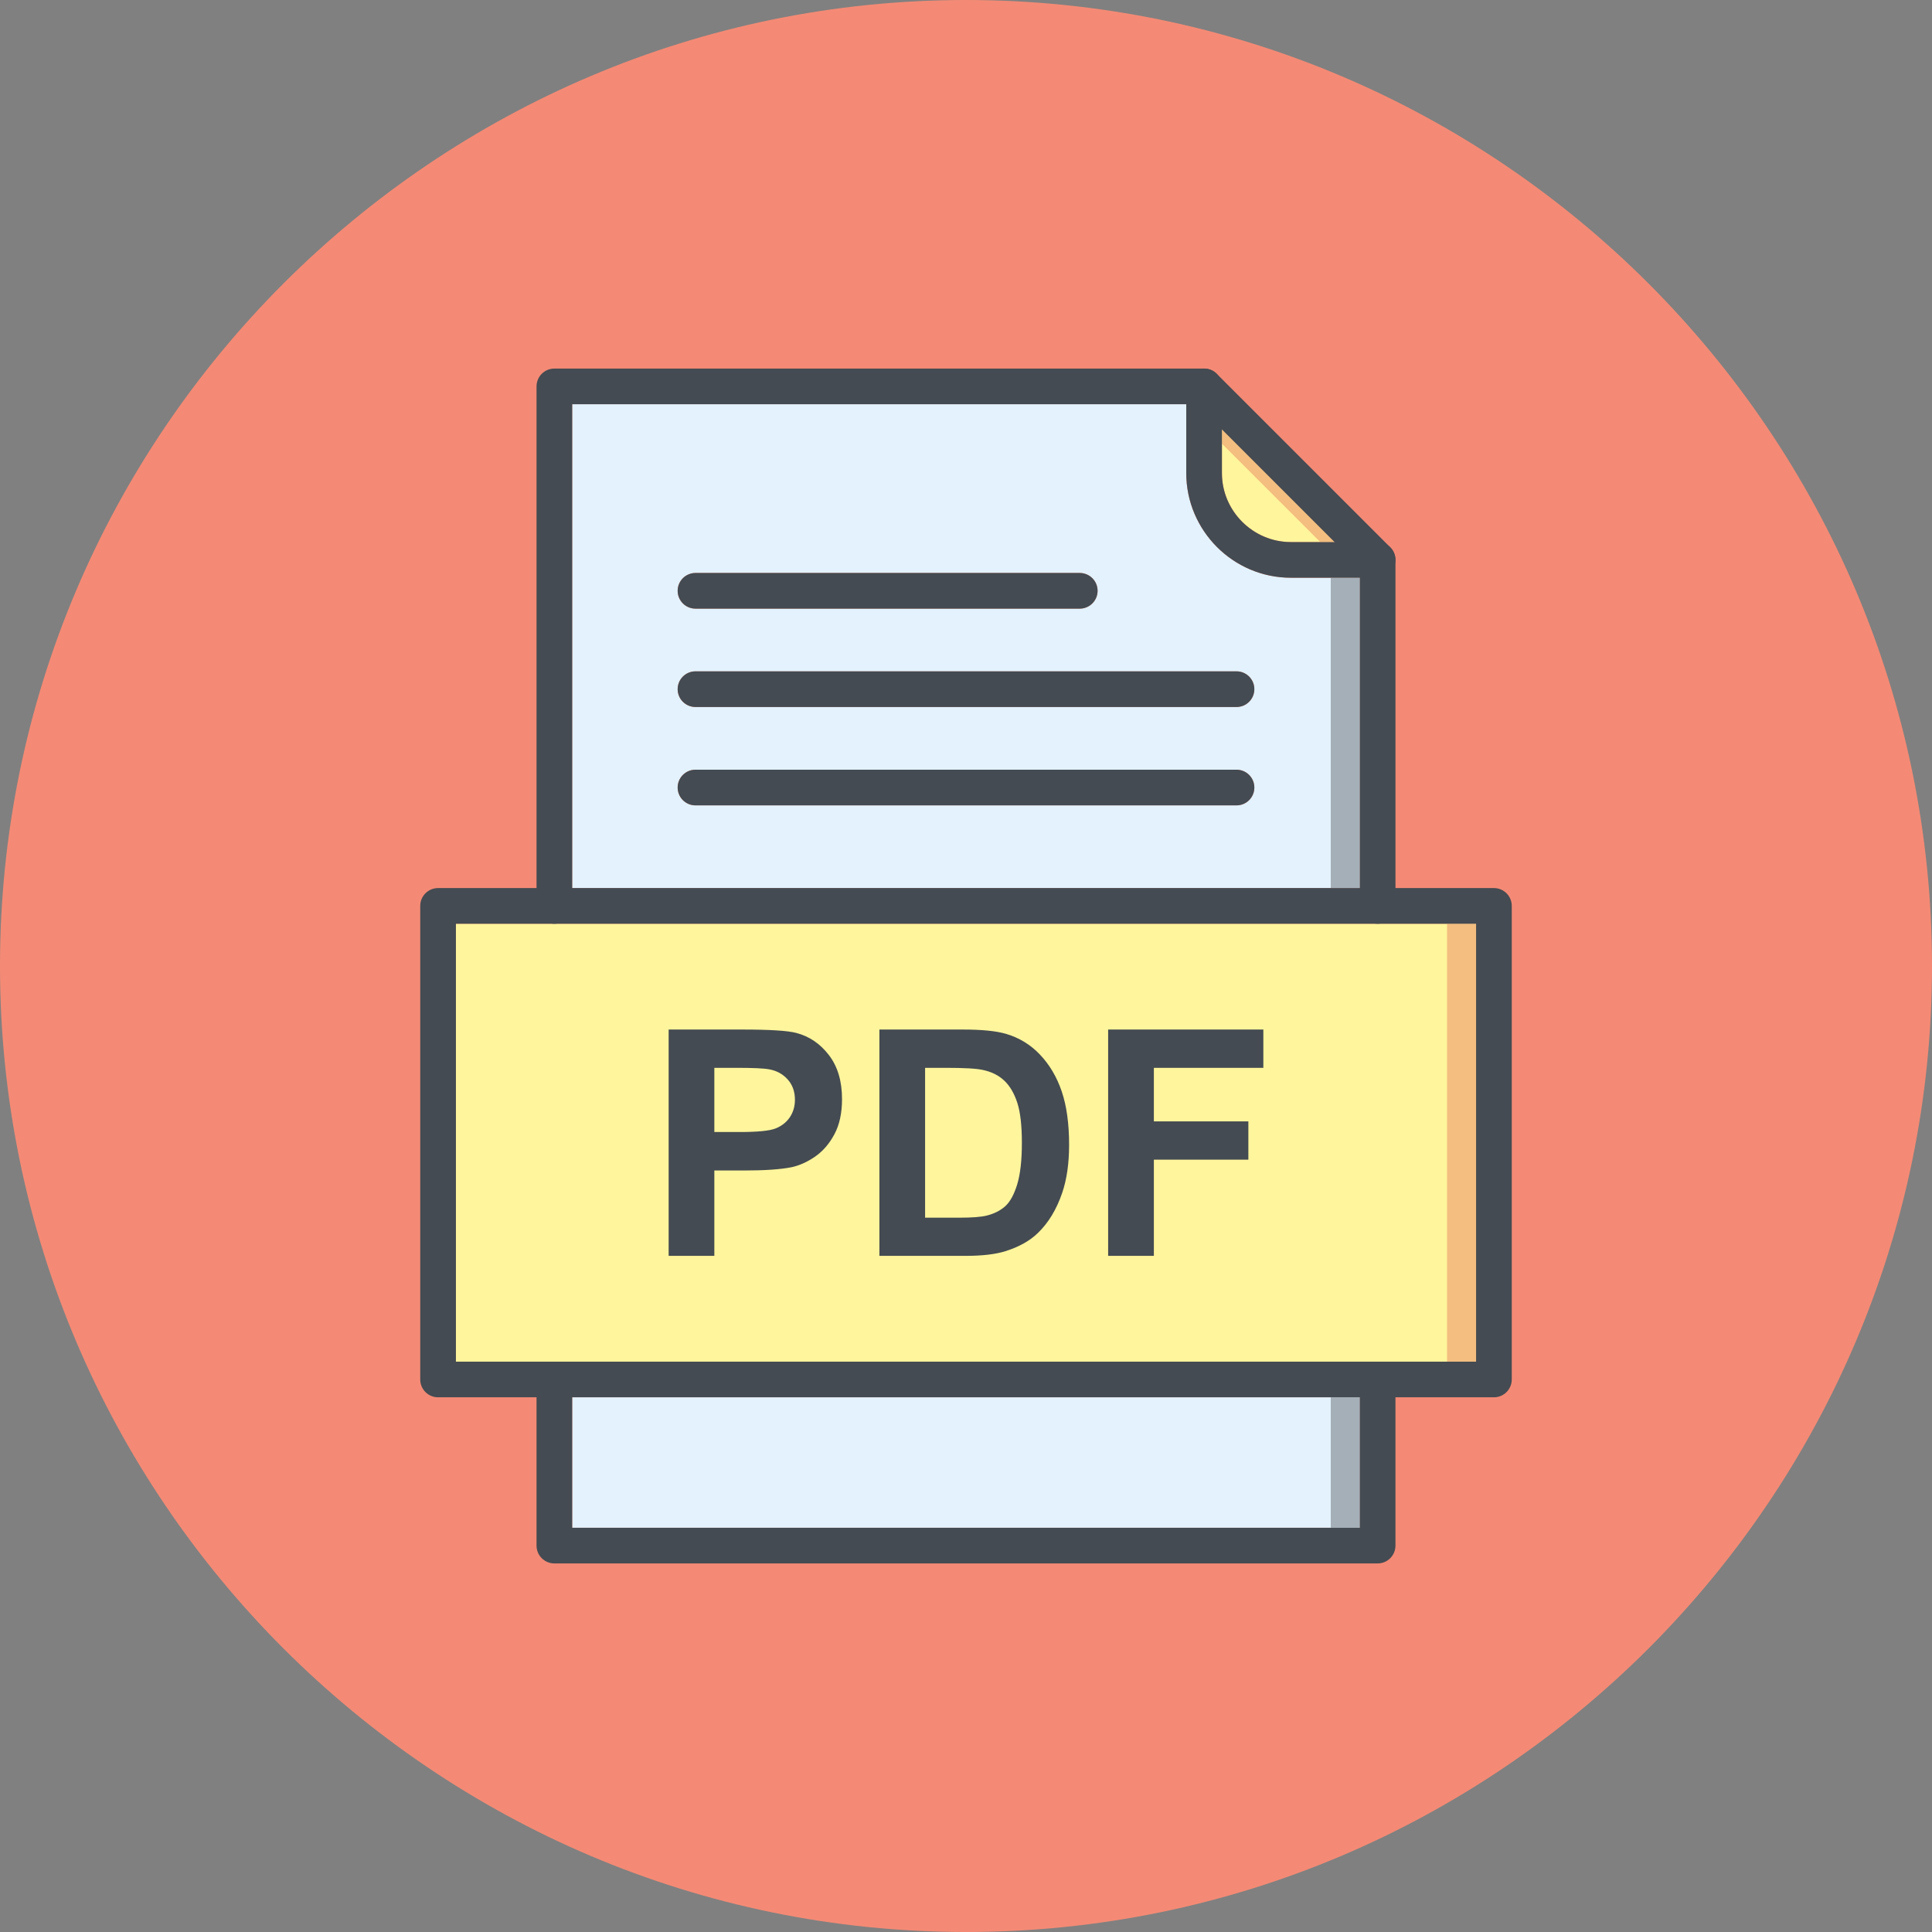 <?xml version="1.0" encoding="UTF-8"?><svg xmlns="http://www.w3.org/2000/svg" xmlns:xlink="http://www.w3.org/1999/xlink" height="624.0" preserveAspectRatio="xMidYMid meet" version="1.1" viewBox="0.0 0.0 624.0 624.0" width="624.0" zoomAndPan="magnify">
 <rect x="0.0" y="0.0" width="624.0" height="624.0" fill="#808080" stroke="none"/>
 <g id="surface1">
  <g id="change1_1"><path d="m312 624c171.84 0 312-140.16 312-312s-140.16-312-312-312-312 140.16-312 312 140.16 312 312 312" fill="#f48a75" fill-rule="evenodd"/></g>
  <g id="change2_1"><path d="m444.95 298.35h-297.7v141.44h329.5v-141.44h-31.8" fill="#fff59c" fill-rule="evenodd"/></g>
  <g id="change3_1"><path d="m439.19 451.3h-254.38v42.14h254.38v-42.14" fill="#e3f2fd" fill-rule="evenodd"/></g>
  <g id="change3_2"><path d="m383.14 130.56h-198.33v156.27h254.38v-100.23h-22.26c-9.3 0-17.75-3.8-23.87-9.92-6.11-6.12-9.92-14.56-9.92-23.86zm-158.51 54.5h124.1c3.18 0 5.77 2.58 5.77 5.76s-2.59 5.76-5.77 5.76h-124.1c-3.18 0-5.76-2.58-5.76-5.76s2.58-5.76 5.76-5.76zm0 31.77h174.74c3.18 0 5.76 2.58 5.76 5.76s-2.58 5.76-5.76 5.76h-174.74c-3.18 0-5.76-2.58-5.76-5.76s2.58-5.76 5.76-5.76zm-5.76 37.53c0-3.18 2.58-5.76 5.76-5.76h174.74c3.18 0 5.76 2.58 5.76 5.76s-2.58 5.76-5.76 5.76h-174.74c-3.18 0-5.76-2.58-5.76-5.76" fill="#e3f2fd" fill-rule="evenodd"/></g>
  <g id="change2_2"><path d="m394.66 152.82c0 6.12 2.51 11.68 6.55 15.72 4.04 4.03 9.6 6.54 15.72 6.54h14.11l-36.38-36.38v14.12" fill="#fff59c" fill-rule="evenodd"/></g>
  <g id="change4_1"><path d="m215.96 405.62v-73.1h23.68c8.97 0 14.82 0.37 17.55 1.1 4.19 1.09 7.71 3.47 10.53 7.15 2.83 3.68 4.24 8.43 4.24 14.23 0 4.49-0.82 8.27-2.45 11.32-1.63 3.06-3.69 5.46-6.21 7.22-2.5 1.73-5.06 2.89-7.64 3.45-3.53 0.7-8.63 1.06-15.32 1.06h-9.62v27.57zm14.76-60.73v20.73h8.07c5.82 0 9.72-0.37 11.67-1.14 1.96-0.77 3.49-1.96 4.62-3.59 1.1-1.64 1.67-3.53 1.67-5.69 0-2.65-0.79-4.84-2.36-6.58-1.54-1.72-3.53-2.81-5.92-3.24-1.77-0.34-5.31-0.49-10.62-0.49zm53.31-12.37h26.97c6.08 0 10.71 0.46 13.91 1.39 4.29 1.26 7.97 3.51 11.01 6.74 3.06 3.22 5.4 7.17 6.99 11.83 1.59 4.68 2.39 10.43 2.39 17.29 0 6.01-0.75 11.2-2.25 15.56-1.82 5.31-4.42 9.62-7.83 12.9-2.55 2.5-6.01 4.44-10.36 5.84-3.25 1.04-7.61 1.55-13.07 1.55h-27.76zm14.76 12.37v48.4h11.01c4.11 0 7.09-0.22 8.93-0.69 2.38-0.6 4.38-1.6 5.96-3.03s2.86-3.8 3.86-7.07c0.99-3.27 1.5-7.74 1.5-13.39s-0.51-9.97-1.5-13c-1-3.04-2.4-5.4-4.19-7.09-1.8-1.7-4.08-2.84-6.84-3.43-2.06-0.48-6.09-0.7-12.12-0.7zm59.12 60.73v-73.1h50.13v12.37h-35.36v17.29h30.52v12.37h-30.52v31.07h-14.77" fill="#444b52"/></g>
  <g id="change5_1"><path d="m394.66 143.31l31.77 31.77h4.61l-36.38-36.38v4.61" fill="#f3be7f" fill-rule="evenodd"/></g>
  <g id="change6_1"><path d="m429.81 186.6v100.23h9.38v-100.23h-9.38" fill="#a5afb8" fill-rule="evenodd"/></g>
  <g id="change5_2"><path d="m467.37 298.35v141.44h9.38v-141.44h-9.38" fill="#f3be7f" fill-rule="evenodd"/></g>
  <g id="change6_2"><path d="m429.81 451.3v42.14h9.38v-42.14h-9.38" fill="#a5afb8" fill-rule="evenodd"/></g>
  <g id="change4_2"><path d="m173.29 292.59c0 3.18 2.58 5.76 5.76 5.76s5.76-2.58 5.76-5.76v-162.03h201.71l52.67 52.67v109.36c0 3.18 2.58 5.76 5.76 5.76s5.76-2.58 5.76-5.76v-111.75c0-1.47-0.57-2.95-1.69-4.07l-56.02-56.02c-1.04-1.05-2.49-1.71-4.09-1.71h-209.86c-3.18 0-5.76 2.58-5.76 5.76zm277.42 152.96c0-3.19-2.58-5.76-5.76-5.76s-5.76 2.57-5.76 5.76v47.89h-254.38v-47.89c0-3.19-2.58-5.76-5.76-5.76s-5.76 2.57-5.76 5.76v53.65c0 3.18 2.58 5.76 5.76 5.76h265.9c3.18 0 5.76-2.58 5.76-5.76v-53.65" fill="#444b52"/></g>
  <g id="change4_3"><path d="m394.66 124.8c0-3.18-2.57-5.76-5.75-5.76s-5.77 2.58-5.77 5.76v28.02c0 9.3 3.81 17.74 9.92 23.86 6.12 6.12 14.57 9.92 23.87 9.92h28.02c3.18 0 5.76-2.58 5.76-5.76s-2.58-5.76-5.76-5.76h-28.02c-6.12 0-11.68-2.51-15.72-6.54-4.04-4.04-6.55-9.6-6.55-15.72v-28.02" fill="#444b52"/></g>
  <g id="change4_4"><path d="m147.25 439.79h329.5v-141.44h-329.5zm335.26 11.51h-341.02c-3.18 0-5.76-2.57-5.76-5.76v-152.95c0-3.18 2.58-5.76 5.76-5.76h341.02c3.18 0 5.76 2.58 5.76 5.76v152.95c0 3.19-2.58 5.76-5.76 5.76" fill="#444b52"/></g>
  <g id="change4_5"><path d="m224.63 185.06c-3.18 0-5.76 2.58-5.76 5.76s2.58 5.76 5.76 5.76h124.1c3.18 0 5.77-2.58 5.77-5.76s-2.59-5.76-5.77-5.76h-124.1" fill="#444b52"/></g>
  <g id="change4_6"><path d="m224.63 216.83c-3.18 0-5.76 2.58-5.76 5.76s2.58 5.76 5.76 5.76h174.74c3.18 0 5.76-2.58 5.76-5.76s-2.58-5.76-5.76-5.76h-174.74" fill="#444b52"/></g>
  <g id="change4_7"><path d="m224.63 248.6c-3.18 0-5.76 2.58-5.76 5.76s2.58 5.76 5.76 5.76h174.74c3.18 0 5.76-2.58 5.76-5.76s-2.58-5.76-5.76-5.76h-174.74" fill="#444b52"/></g>
 </g>
</svg>